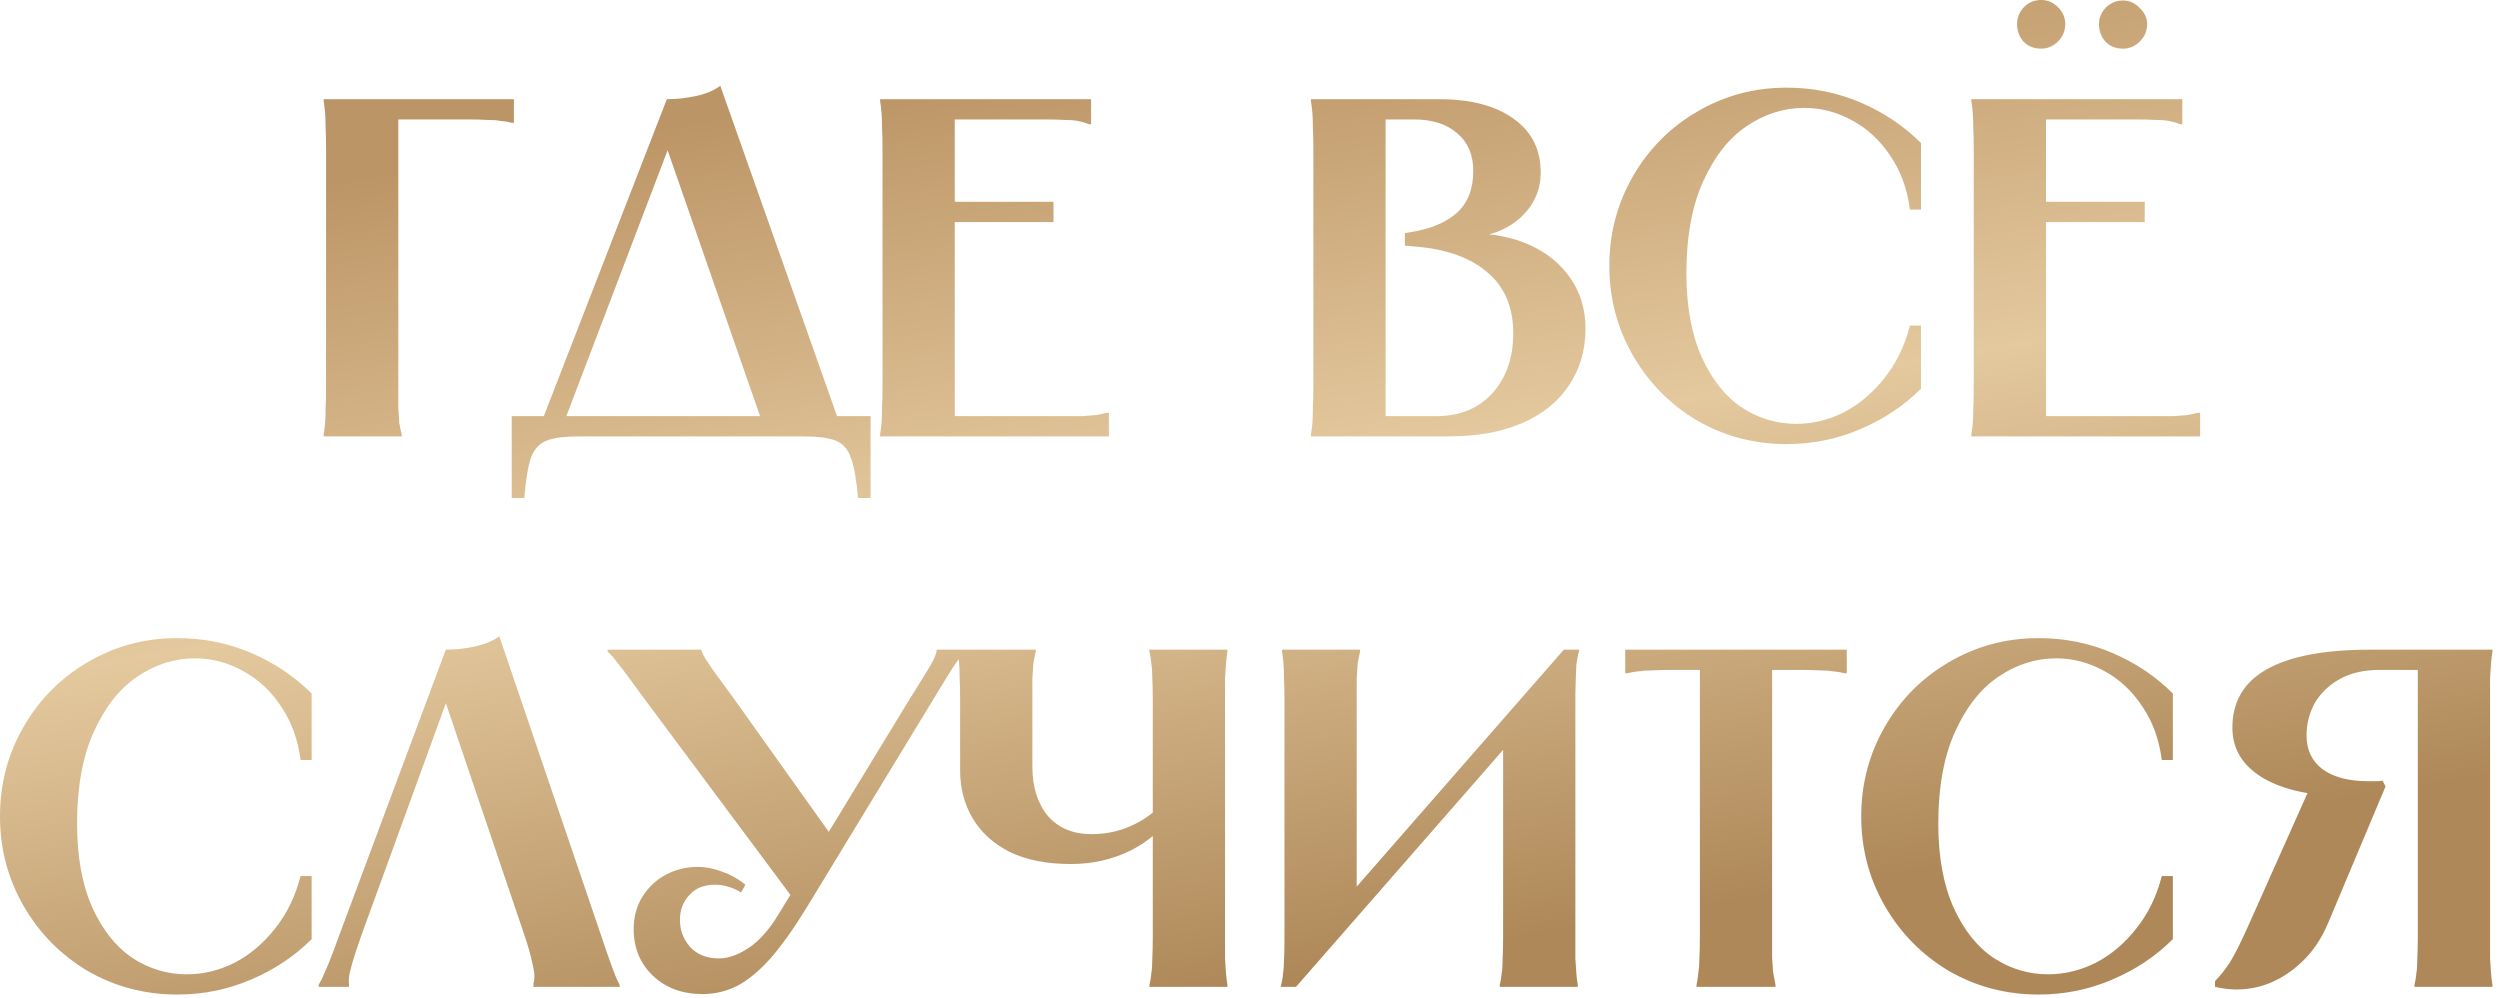 <?xml version="1.0" encoding="UTF-8"?> <svg xmlns="http://www.w3.org/2000/svg" width="218" height="87" viewBox="0 0 218 87" fill="none"><path d="M44.813 8.652V10.71H44.645C44.309 10.626 43.973 10.57 43.637 10.542C43.329 10.486 42.937 10.458 42.461 10.458C42.013 10.43 41.467 10.416 40.823 10.416H34.061L34.733 9.744V33.642C34.733 34.426 34.733 35.07 34.733 35.574C34.761 36.078 34.789 36.512 34.817 36.876C34.873 37.212 34.943 37.548 35.027 37.884V38.052H28.223V37.884C28.279 37.548 28.321 37.212 28.349 36.876C28.377 36.512 28.391 36.078 28.391 35.574C28.419 35.07 28.433 34.426 28.433 33.642V13.062C28.433 12.278 28.419 11.634 28.391 11.13C28.391 10.626 28.377 10.206 28.349 9.87C28.321 9.506 28.279 9.156 28.223 8.82V8.652H44.813ZM58.147 8.652C59.015 8.652 59.883 8.554 60.751 8.358C61.619 8.162 62.305 7.868 62.809 7.476L73.435 37.548H66.715L57.895 12.18H58.567L48.907 37.548H46.933L58.147 8.652ZM75.913 36.288V43.428H74.821C74.681 41.804 74.471 40.628 74.191 39.9C73.939 39.172 73.505 38.682 72.889 38.43C72.273 38.178 71.293 38.052 69.949 38.052H50.587C49.243 38.052 48.263 38.178 47.647 38.43C47.031 38.682 46.583 39.172 46.303 39.9C46.051 40.628 45.855 41.804 45.715 43.428H44.623V36.288H75.913ZM95.141 8.652V10.836H94.973C94.609 10.696 94.273 10.598 93.965 10.542C93.657 10.486 93.265 10.458 92.789 10.458C92.313 10.43 91.767 10.416 91.151 10.416H82.583L83.255 9.744V18.27L82.583 17.598H91.865V19.362H82.583L83.255 18.69V36.96L82.583 36.288H92.705C93.349 36.288 93.895 36.288 94.343 36.288C94.819 36.26 95.211 36.232 95.519 36.204C95.855 36.148 96.191 36.078 96.527 35.994H96.695V38.052H76.745V37.884C76.801 37.548 76.843 37.212 76.871 36.876C76.899 36.512 76.913 36.078 76.913 35.574C76.941 35.07 76.955 34.426 76.955 33.642V13.062C76.955 12.278 76.941 11.634 76.913 11.13C76.913 10.626 76.899 10.206 76.871 9.87C76.843 9.506 76.801 9.156 76.745 8.82V8.652H95.141ZM120.825 36.96L120.153 36.288H125.235C127.279 36.288 128.903 35.63 130.107 34.314C131.339 32.97 131.955 31.22 131.955 29.064C131.955 26.796 131.213 25.032 129.729 23.772C128.245 22.484 126.159 21.728 123.471 21.504L122.505 21.42V20.328L123.009 20.244C124.745 19.964 126.089 19.404 127.041 18.564C127.993 17.696 128.469 16.478 128.469 14.91C128.469 13.51 128.007 12.418 127.083 11.634C126.159 10.822 124.899 10.416 123.303 10.416H120.153L120.825 9.744V36.96ZM125.529 8.652C128.245 8.652 130.387 9.212 131.955 10.332C133.551 11.452 134.349 13.02 134.349 15.036C134.349 16.52 133.803 17.794 132.711 18.858C131.647 19.894 130.219 20.51 128.427 20.706L128.469 20.37C130.289 20.37 131.941 20.706 133.425 21.378C134.909 22.05 136.085 23.016 136.953 24.276C137.821 25.536 138.255 26.992 138.255 28.644C138.255 30.548 137.765 32.214 136.785 33.642C135.833 35.07 134.461 36.162 132.669 36.918C130.905 37.674 128.819 38.052 126.411 38.052H114.315V37.884C114.371 37.548 114.413 37.212 114.441 36.876C114.469 36.512 114.483 36.078 114.483 35.574C114.511 35.07 114.525 34.426 114.525 33.642V13.062C114.525 12.278 114.511 11.634 114.483 11.13C114.483 10.626 114.469 10.206 114.441 9.87C114.413 9.506 114.371 9.156 114.315 8.82V8.652H125.529ZM167.509 18.27H166.543C166.319 16.478 165.745 14.91 164.821 13.566C163.925 12.222 162.819 11.2 161.503 10.5C160.187 9.772 158.801 9.408 157.345 9.408C155.553 9.408 153.873 9.94 152.305 11.004C150.765 12.04 149.505 13.636 148.525 15.792C147.545 17.948 147.055 20.622 147.055 23.814C147.055 26.726 147.503 29.176 148.399 31.164C149.295 33.124 150.457 34.58 151.885 35.532C153.341 36.484 154.923 36.96 156.631 36.96C158.059 36.96 159.445 36.624 160.789 35.952C162.133 35.252 163.309 34.258 164.317 32.97C165.353 31.682 166.095 30.156 166.543 28.392H167.509V33.894C166.025 35.378 164.261 36.554 162.217 37.422C160.201 38.29 158.059 38.724 155.791 38.724C152.963 38.724 150.359 38.038 147.979 36.666C145.627 35.266 143.765 33.376 142.393 30.996C141.021 28.616 140.335 26.012 140.335 23.184C140.335 20.356 141.021 17.752 142.393 15.372C143.765 12.992 145.627 11.116 147.979 9.744C150.359 8.344 152.963 7.644 155.791 7.644C158.087 7.644 160.243 8.078 162.259 8.946C164.275 9.814 166.025 10.99 167.509 12.474V18.27ZM190.297 8.652V10.836H190.129C189.765 10.696 189.429 10.598 189.121 10.542C188.813 10.486 188.421 10.458 187.945 10.458C187.469 10.43 186.923 10.416 186.307 10.416H177.739L178.411 9.744V18.27L177.739 17.598H187.021V19.362H177.739L178.411 18.69V36.96L177.739 36.288H187.861C188.505 36.288 189.051 36.288 189.499 36.288C189.975 36.26 190.367 36.232 190.675 36.204C191.011 36.148 191.347 36.078 191.683 35.994H191.851V38.052H171.901V37.884C171.957 37.548 171.999 37.212 172.027 36.876C172.055 36.512 172.069 36.078 172.069 35.574C172.097 35.07 172.111 34.426 172.111 33.642V13.062C172.111 12.278 172.097 11.634 172.069 11.13C172.069 10.626 172.055 10.206 172.027 9.87C171.999 9.506 171.957 9.156 171.901 8.82V8.652H190.297ZM177.991 4.242C177.375 4.242 176.871 4.046 176.479 3.654C176.087 3.234 175.891 2.716 175.891 2.1C175.891 1.54 176.087 1.05 176.479 0.63C176.899 0.21 177.403 -0 177.991 -0C178.551 -0 179.041 0.21 179.461 0.63C179.881 1.05 180.091 1.54 180.091 2.1C180.091 2.688 179.881 3.192 179.461 3.612C179.041 4.032 178.551 4.242 177.991 4.242ZM185.131 4.242C184.515 4.242 184.011 4.046 183.619 3.654C183.227 3.234 183.031 2.716 183.031 2.1C183.031 1.568 183.227 1.092 183.619 0.672C184.039 0.252 184.543 0.042 185.131 0.042C185.663 0.042 186.139 0.252 186.559 0.672C187.007 1.092 187.231 1.568 187.231 2.1C187.231 2.688 187.021 3.192 186.601 3.612C186.181 4.032 185.691 4.242 185.131 4.242ZM27.174 66.27H26.208C25.984 64.478 25.41 62.91 24.486 61.566C23.59 60.222 22.484 59.2 21.168 58.5C19.852 57.772 18.466 57.408 17.01 57.408C15.218 57.408 13.538 57.94 11.97 59.004C10.43 60.04 9.17 61.636 8.19 63.792C7.21 65.948 6.72 68.622 6.72 71.814C6.72 74.726 7.168 77.176 8.064 79.164C8.96 81.124 10.122 82.58 11.55 83.532C13.006 84.484 14.588 84.96 16.296 84.96C17.724 84.96 19.11 84.624 20.454 83.952C21.798 83.252 22.974 82.258 23.982 80.97C25.018 79.682 25.76 78.156 26.208 76.392H27.174V81.894C25.69 83.378 23.926 84.554 21.882 85.422C19.866 86.29 17.724 86.724 15.456 86.724C12.628 86.724 10.024 86.038 7.644 84.666C5.292 83.266 3.43 81.376 2.058 78.996C0.686 76.616 0 74.012 0 71.184C0 68.356 0.686 65.752 2.058 63.372C3.43 60.992 5.292 59.116 7.644 57.744C10.024 56.344 12.628 55.644 15.456 55.644C17.752 55.644 19.908 56.078 21.924 56.946C23.94 57.814 25.69 58.99 27.174 60.474V66.27ZM46.518 86.052V85.884V85.758C46.574 85.59 46.602 85.38 46.602 85.128C46.602 84.848 46.532 84.428 46.392 83.868C46.28 83.308 46.07 82.566 45.762 81.642L38.496 60.18H39.294L31.482 81.642C31.146 82.594 30.894 83.364 30.726 83.952C30.558 84.54 30.46 84.96 30.432 85.212C30.404 85.464 30.404 85.66 30.432 85.8V85.884V86.052H27.786V85.884C27.842 85.772 27.94 85.59 28.08 85.338C28.192 85.086 28.374 84.666 28.626 84.078C28.878 83.462 29.186 82.65 29.55 81.642L38.874 56.652C39.742 56.652 40.61 56.554 41.478 56.358C42.346 56.162 43.032 55.868 43.536 55.476L52.44 81.642C52.776 82.65 53.056 83.462 53.28 84.078C53.504 84.694 53.672 85.128 53.784 85.38C53.896 85.604 53.98 85.772 54.036 85.884V86.052H46.518ZM61.179 56.652V56.736C61.235 56.932 61.347 57.17 61.515 57.45C61.683 57.702 61.879 57.996 62.103 58.332C62.355 58.668 62.621 59.032 62.901 59.424C63.209 59.844 63.517 60.264 63.825 60.684L72.771 73.242L69.453 78.744L55.971 60.642C55.635 60.166 55.299 59.704 54.963 59.256C54.571 58.724 54.207 58.248 53.871 57.828C53.563 57.408 53.269 57.072 52.989 56.82V56.652H61.179ZM64.623 77.82C64.259 77.596 63.881 77.428 63.489 77.316C63.125 77.204 62.747 77.148 62.355 77.148C61.375 77.148 60.619 77.456 60.087 78.072C59.555 78.66 59.289 79.374 59.289 80.214C59.289 81.11 59.583 81.894 60.171 82.566C60.787 83.238 61.627 83.574 62.691 83.574C63.503 83.574 64.371 83.266 65.295 82.65C66.219 82.034 67.087 81.054 67.899 79.71L79.491 60.684C79.715 60.348 79.925 60.012 80.121 59.676C80.401 59.228 80.653 58.822 80.877 58.458C81.101 58.094 81.283 57.772 81.423 57.492C81.563 57.184 81.647 56.932 81.675 56.736V56.652H84.153V56.82C83.901 57.072 83.663 57.366 83.439 57.702C83.215 58.01 82.977 58.374 82.725 58.794C82.473 59.214 82.179 59.69 81.843 60.222L81.591 60.642L70.377 79.08C69.229 80.956 68.165 82.454 67.185 83.574C66.205 84.666 65.239 85.464 64.287 85.968C63.335 86.444 62.327 86.682 61.263 86.682C59.499 86.682 58.057 86.15 56.937 85.086C55.817 84.022 55.257 82.664 55.257 81.012C55.257 79.948 55.509 79.01 56.013 78.198C56.545 77.358 57.231 76.714 58.071 76.266C58.939 75.818 59.849 75.594 60.801 75.594C61.529 75.594 62.257 75.734 62.985 76.014C63.713 76.266 64.385 76.644 65.001 77.148L64.623 77.82ZM90.317 56.652V56.82C90.233 57.156 90.163 57.506 90.107 57.87C90.079 58.206 90.051 58.626 90.023 59.13C90.023 59.634 90.023 60.278 90.023 61.062V66.858C90.023 68.622 90.471 70.05 91.367 71.142C92.291 72.206 93.565 72.738 95.189 72.738C96.533 72.738 97.793 72.444 98.969 71.856C100.173 71.268 101.237 70.372 102.161 69.168L103.043 70.218C101.699 72.038 100.215 73.354 98.591 74.166C96.995 74.95 95.259 75.342 93.383 75.342C91.283 75.342 89.505 74.992 88.049 74.292C86.621 73.564 85.543 72.584 84.815 71.352C84.087 70.12 83.723 68.734 83.723 67.194V61.062C83.723 60.278 83.709 59.634 83.681 59.13C83.681 58.626 83.667 58.206 83.639 57.87C83.611 57.506 83.569 57.156 83.513 56.82V56.652H90.317ZM100.229 85.884C100.313 85.548 100.369 85.212 100.397 84.876C100.453 84.512 100.481 84.078 100.481 83.574C100.509 83.07 100.523 82.426 100.523 81.642V61.062C100.523 60.278 100.509 59.634 100.481 59.13C100.481 58.626 100.453 58.206 100.397 57.87C100.369 57.506 100.313 57.156 100.229 56.82V56.652H107.033V56.82C106.977 57.156 106.935 57.506 106.907 57.87C106.879 58.206 106.851 58.626 106.823 59.13C106.823 59.634 106.823 60.278 106.823 61.062V81.642C106.823 82.426 106.823 83.07 106.823 83.574C106.851 84.078 106.879 84.512 106.907 84.876C106.935 85.212 106.977 85.548 107.033 85.884V86.052H100.229V85.884ZM118.599 56.652V56.82C118.515 57.156 118.445 57.506 118.389 57.87C118.361 58.206 118.333 58.626 118.305 59.13C118.305 59.634 118.305 60.278 118.305 61.062V79.668H116.247L136.365 56.652H137.709C137.597 57.1 137.513 57.548 137.457 57.996C137.429 58.444 137.401 59.27 137.373 60.474C137.373 61.65 137.373 63.176 137.373 65.052V81.642C137.373 82.426 137.373 83.07 137.373 83.574C137.401 84.078 137.429 84.512 137.457 84.876C137.485 85.212 137.527 85.548 137.583 85.884V86.052H130.779V85.884C130.863 85.548 130.919 85.212 130.947 84.876C131.003 84.512 131.031 84.078 131.031 83.574C131.059 83.07 131.073 82.426 131.073 81.642V63.036H133.131L113.013 86.052H111.669C111.781 85.66 111.851 85.282 111.879 84.918C111.935 84.554 111.963 84.148 111.963 83.7C111.991 83.224 112.005 82.678 112.005 82.062V61.062C112.005 60.278 111.991 59.634 111.963 59.13C111.963 58.626 111.949 58.206 111.921 57.87C111.893 57.506 111.851 57.156 111.795 56.82V56.652H118.599ZM161.039 56.652V58.71H160.871C160.535 58.626 160.199 58.57 159.863 58.542C159.555 58.486 159.163 58.458 158.687 58.458C158.239 58.43 157.693 58.416 157.049 58.416H153.857L154.529 57.744V81.642C154.529 82.398 154.529 83.028 154.529 83.532C154.557 84.008 154.585 84.414 154.613 84.75C154.669 85.058 154.725 85.366 154.781 85.674L154.823 85.884V86.052H147.935V85.884L147.977 85.674C148.033 85.366 148.075 85.058 148.103 84.75C148.159 84.414 148.187 84.008 148.187 83.532C148.215 83.028 148.229 82.398 148.229 81.642V57.744L148.901 58.416H145.709C145.065 58.416 144.505 58.43 144.029 58.458C143.581 58.458 143.189 58.486 142.853 58.542C142.545 58.57 142.223 58.626 141.887 58.71H141.719V56.652H161.039ZM189.473 66.27H188.507C188.283 64.478 187.709 62.91 186.785 61.566C185.889 60.222 184.783 59.2 183.467 58.5C182.151 57.772 180.765 57.408 179.309 57.408C177.517 57.408 175.837 57.94 174.269 59.004C172.729 60.04 171.469 61.636 170.489 63.792C169.509 65.948 169.019 68.622 169.019 71.814C169.019 74.726 169.467 77.176 170.363 79.164C171.259 81.124 172.421 82.58 173.849 83.532C175.305 84.484 176.887 84.96 178.595 84.96C180.023 84.96 181.409 84.624 182.753 83.952C184.097 83.252 185.273 82.258 186.281 80.97C187.317 79.682 188.059 78.156 188.507 76.392H189.473V81.894C187.989 83.378 186.225 84.554 184.181 85.422C182.165 86.29 180.023 86.724 177.755 86.724C174.927 86.724 172.323 86.038 169.943 84.666C167.591 83.266 165.729 81.376 164.357 78.996C162.985 76.616 162.299 74.012 162.299 71.184C162.299 68.356 162.985 65.752 164.357 63.372C165.729 60.992 167.591 59.116 169.943 57.744C172.323 56.344 174.927 55.644 177.755 55.644C180.051 55.644 182.207 56.078 184.223 56.946C186.239 57.814 187.989 58.99 189.473 60.474V66.27ZM193.151 85.548C193.599 85.1 194.033 84.554 194.453 83.91C194.873 83.238 195.419 82.146 196.091 80.634L201.677 68.118L207.389 69.378C207.221 69.378 207.053 69.392 206.885 69.42C206.381 69.42 206.003 69.42 205.751 69.42C205.527 69.42 205.177 69.42 204.701 69.42C201.565 69.42 199.101 68.888 197.309 67.824C195.545 66.76 194.663 65.304 194.663 63.456C194.663 61.188 195.657 59.494 197.645 58.374C199.661 57.226 202.671 56.652 206.675 56.652H217.343V56.82C217.287 57.156 217.245 57.506 217.217 57.87C217.189 58.206 217.161 58.626 217.133 59.13C217.133 59.634 217.133 60.278 217.133 61.062V81.642C217.133 82.426 217.133 83.07 217.133 83.574C217.161 84.078 217.189 84.512 217.217 84.876C217.245 85.212 217.287 85.548 217.343 85.884V86.052H210.539V85.884C210.623 85.548 210.679 85.212 210.707 84.876C210.763 84.512 210.791 84.078 210.791 83.574C210.819 83.07 210.833 82.426 210.833 81.642V57.744L211.505 58.416H207.473C206.129 58.416 204.981 58.682 204.029 59.214C203.077 59.746 202.349 60.446 201.845 61.314C201.369 62.182 201.131 63.12 201.131 64.128C201.131 65.388 201.593 66.368 202.517 67.068C203.469 67.768 204.785 68.118 206.465 68.118C206.745 68.118 206.983 68.118 207.179 68.118C207.403 68.118 207.599 68.104 207.767 68.076L208.019 68.58L203.021 80.466C202.405 81.95 201.551 83.168 200.459 84.12C199.395 85.072 198.219 85.716 196.931 86.052C195.671 86.36 194.411 86.36 193.151 86.052V85.548Z" fill="url(#paint0_linear_7562_1323)"></path><defs><linearGradient id="paint0_linear_7562_1323" x1="73.065" y1="-2.948" x2="88.408" y2="89.147" gradientUnits="userSpaceOnUse"><stop offset="0.12" stop-color="#BC9566"></stop><stop offset="0.53" stop-color="#E4C99E"></stop><stop offset="1" stop-color="#AE8859"></stop></linearGradient></defs></svg> 